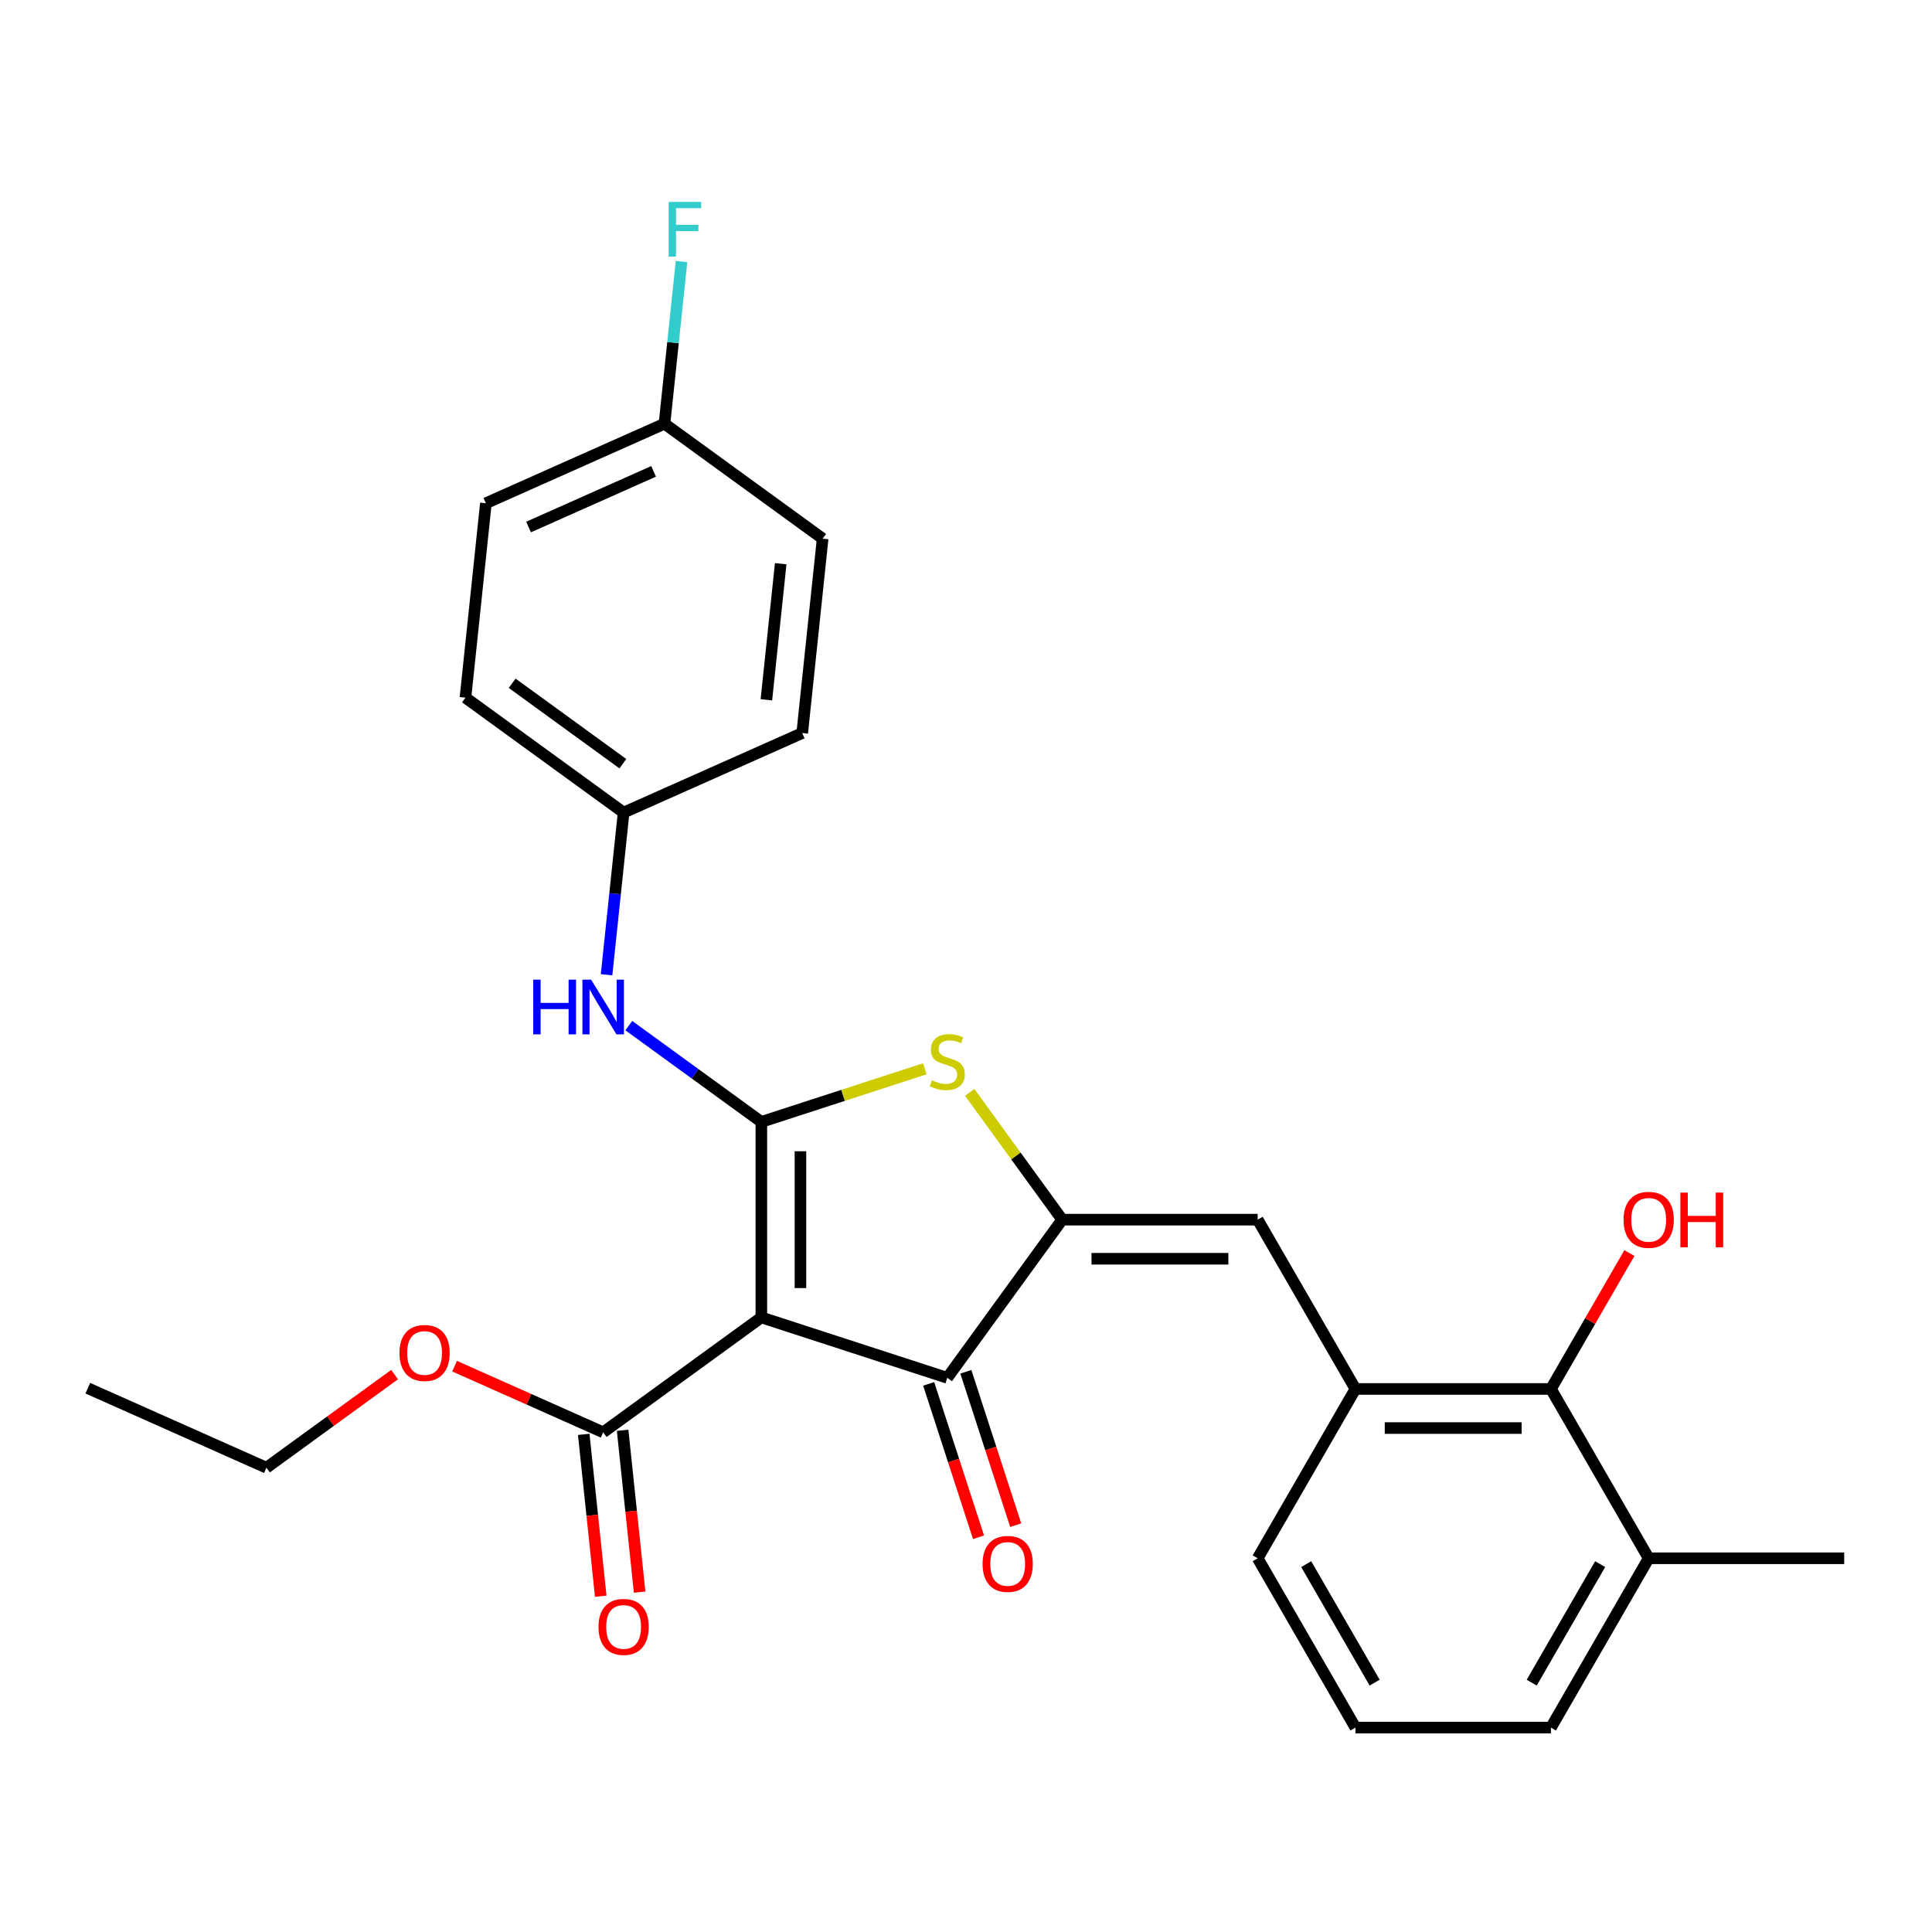 <?xml version='1.0' encoding='iso-8859-1'?>
<svg version='1.1' baseProfile='full'
              xmlns='http://www.w3.org/2000/svg'
                      xmlns:rdkit='http://www.rdkit.org/xml'
                      xmlns:xlink='http://www.w3.org/1999/xlink'
                  xml:space='preserve'
width='1000px' height='1000px' viewBox='0 0 1000 1000'>
<!-- END OF HEADER -->
<rect style='opacity:1.0;fill:#FFFFFF;stroke:none' width='1000' height='1000' x='0' y='0'> </rect>
<path class='bond-0' d='M 490.306,713.16 L 394.068,681.89' style='fill:none;fill-rule:evenodd;stroke:#000000;stroke-width:6px;stroke-linecap:butt;stroke-linejoin:miter;stroke-opacity:1' />
<path class='bond-1' d='M 490.306,713.16 L 549.784,631.295' style='fill:none;fill-rule:evenodd;stroke:#000000;stroke-width:6px;stroke-linecap:butt;stroke-linejoin:miter;stroke-opacity:1' />
<path class='bond-2' d='M 480.682,716.287 L 493.579,755.981' style='fill:none;fill-rule:evenodd;stroke:#000000;stroke-width:6px;stroke-linecap:butt;stroke-linejoin:miter;stroke-opacity:1' />
<path class='bond-2' d='M 493.579,755.981 L 506.477,795.675' style='fill:none;fill-rule:evenodd;stroke:#FF0000;stroke-width:6px;stroke-linecap:butt;stroke-linejoin:miter;stroke-opacity:1' />
<path class='bond-2' d='M 499.93,710.033 L 512.827,749.727' style='fill:none;fill-rule:evenodd;stroke:#000000;stroke-width:6px;stroke-linecap:butt;stroke-linejoin:miter;stroke-opacity:1' />
<path class='bond-2' d='M 512.827,749.727 L 525.724,789.421' style='fill:none;fill-rule:evenodd;stroke:#FF0000;stroke-width:6px;stroke-linecap:butt;stroke-linejoin:miter;stroke-opacity:1' />
<path class='bond-3' d='M 394.068,681.89 L 394.068,580.7' style='fill:none;fill-rule:evenodd;stroke:#000000;stroke-width:6px;stroke-linecap:butt;stroke-linejoin:miter;stroke-opacity:1' />
<path class='bond-3' d='M 414.306,666.712 L 414.306,595.878' style='fill:none;fill-rule:evenodd;stroke:#000000;stroke-width:6px;stroke-linecap:butt;stroke-linejoin:miter;stroke-opacity:1' />
<path class='bond-4' d='M 394.068,681.89 L 312.203,741.368' style='fill:none;fill-rule:evenodd;stroke:#000000;stroke-width:6px;stroke-linecap:butt;stroke-linejoin:miter;stroke-opacity:1' />
<path class='bond-5' d='M 394.068,580.7 L 436.382,566.951' style='fill:none;fill-rule:evenodd;stroke:#000000;stroke-width:6px;stroke-linecap:butt;stroke-linejoin:miter;stroke-opacity:1' />
<path class='bond-5' d='M 436.382,566.951 L 478.696,553.203' style='fill:none;fill-rule:evenodd;stroke:#CCCC00;stroke-width:6px;stroke-linecap:butt;stroke-linejoin:miter;stroke-opacity:1' />
<path class='bond-6' d='M 394.068,580.7 L 359.771,555.781' style='fill:none;fill-rule:evenodd;stroke:#000000;stroke-width:6px;stroke-linecap:butt;stroke-linejoin:miter;stroke-opacity:1' />
<path class='bond-6' d='M 359.771,555.781 L 325.473,530.863' style='fill:none;fill-rule:evenodd;stroke:#0000FF;stroke-width:6px;stroke-linecap:butt;stroke-linejoin:miter;stroke-opacity:1' />
<path class='bond-7' d='M 501.916,565.41 L 525.85,598.352' style='fill:none;fill-rule:evenodd;stroke:#CCCC00;stroke-width:6px;stroke-linecap:butt;stroke-linejoin:miter;stroke-opacity:1' />
<path class='bond-7' d='M 525.85,598.352 L 549.784,631.295' style='fill:none;fill-rule:evenodd;stroke:#000000;stroke-width:6px;stroke-linecap:butt;stroke-linejoin:miter;stroke-opacity:1' />
<path class='bond-8' d='M 549.784,631.295 L 650.974,631.295' style='fill:none;fill-rule:evenodd;stroke:#000000;stroke-width:6px;stroke-linecap:butt;stroke-linejoin:miter;stroke-opacity:1' />
<path class='bond-8' d='M 564.963,651.533 L 635.796,651.533' style='fill:none;fill-rule:evenodd;stroke:#000000;stroke-width:6px;stroke-linecap:butt;stroke-linejoin:miter;stroke-opacity:1' />
<path class='bond-9' d='M 312.203,741.368 L 273.747,724.247' style='fill:none;fill-rule:evenodd;stroke:#000000;stroke-width:6px;stroke-linecap:butt;stroke-linejoin:miter;stroke-opacity:1' />
<path class='bond-9' d='M 273.747,724.247 L 235.291,707.125' style='fill:none;fill-rule:evenodd;stroke:#FF0000;stroke-width:6px;stroke-linecap:butt;stroke-linejoin:miter;stroke-opacity:1' />
<path class='bond-10' d='M 302.14,742.426 L 306.543,784.319' style='fill:none;fill-rule:evenodd;stroke:#000000;stroke-width:6px;stroke-linecap:butt;stroke-linejoin:miter;stroke-opacity:1' />
<path class='bond-10' d='M 306.543,784.319 L 310.946,826.212' style='fill:none;fill-rule:evenodd;stroke:#FF0000;stroke-width:6px;stroke-linecap:butt;stroke-linejoin:miter;stroke-opacity:1' />
<path class='bond-10' d='M 322.267,740.311 L 326.67,782.204' style='fill:none;fill-rule:evenodd;stroke:#000000;stroke-width:6px;stroke-linecap:butt;stroke-linejoin:miter;stroke-opacity:1' />
<path class='bond-10' d='M 326.67,782.204 L 331.073,824.097' style='fill:none;fill-rule:evenodd;stroke:#FF0000;stroke-width:6px;stroke-linecap:butt;stroke-linejoin:miter;stroke-opacity:1' />
<path class='bond-11' d='M 853.355,806.562 L 802.76,894.195' style='fill:none;fill-rule:evenodd;stroke:#000000;stroke-width:6px;stroke-linecap:butt;stroke-linejoin:miter;stroke-opacity:1' />
<path class='bond-11' d='M 828.239,809.588 L 792.822,870.931' style='fill:none;fill-rule:evenodd;stroke:#000000;stroke-width:6px;stroke-linecap:butt;stroke-linejoin:miter;stroke-opacity:1' />
<path class='bond-12' d='M 853.355,806.562 L 802.76,718.928' style='fill:none;fill-rule:evenodd;stroke:#000000;stroke-width:6px;stroke-linecap:butt;stroke-linejoin:miter;stroke-opacity:1' />
<path class='bond-13' d='M 853.355,806.562 L 954.545,806.562' style='fill:none;fill-rule:evenodd;stroke:#000000;stroke-width:6px;stroke-linecap:butt;stroke-linejoin:miter;stroke-opacity:1' />
<path class='bond-14' d='M 313.957,504.532 L 318.369,462.559' style='fill:none;fill-rule:evenodd;stroke:#0000FF;stroke-width:6px;stroke-linecap:butt;stroke-linejoin:miter;stroke-opacity:1' />
<path class='bond-14' d='M 318.369,462.559 L 322.781,420.586' style='fill:none;fill-rule:evenodd;stroke:#000000;stroke-width:6px;stroke-linecap:butt;stroke-linejoin:miter;stroke-opacity:1' />
<path class='bond-15' d='M 650.974,631.295 L 701.57,718.928' style='fill:none;fill-rule:evenodd;stroke:#000000;stroke-width:6px;stroke-linecap:butt;stroke-linejoin:miter;stroke-opacity:1' />
<path class='bond-16' d='M 802.76,894.195 L 701.57,894.195' style='fill:none;fill-rule:evenodd;stroke:#000000;stroke-width:6px;stroke-linecap:butt;stroke-linejoin:miter;stroke-opacity:1' />
<path class='bond-17' d='M 701.57,894.195 L 650.974,806.562' style='fill:none;fill-rule:evenodd;stroke:#000000;stroke-width:6px;stroke-linecap:butt;stroke-linejoin:miter;stroke-opacity:1' />
<path class='bond-17' d='M 711.507,870.931 L 676.09,809.588' style='fill:none;fill-rule:evenodd;stroke:#000000;stroke-width:6px;stroke-linecap:butt;stroke-linejoin:miter;stroke-opacity:1' />
<path class='bond-18' d='M 251.493,260.471 L 343.935,219.313' style='fill:none;fill-rule:evenodd;stroke:#000000;stroke-width:6px;stroke-linecap:butt;stroke-linejoin:miter;stroke-opacity:1' />
<path class='bond-18' d='M 273.591,272.786 L 338.3,243.976' style='fill:none;fill-rule:evenodd;stroke:#000000;stroke-width:6px;stroke-linecap:butt;stroke-linejoin:miter;stroke-opacity:1' />
<path class='bond-19' d='M 251.493,260.471 L 240.916,361.107' style='fill:none;fill-rule:evenodd;stroke:#000000;stroke-width:6px;stroke-linecap:butt;stroke-linejoin:miter;stroke-opacity:1' />
<path class='bond-20' d='M 343.935,219.313 L 425.8,278.792' style='fill:none;fill-rule:evenodd;stroke:#000000;stroke-width:6px;stroke-linecap:butt;stroke-linejoin:miter;stroke-opacity:1' />
<path class='bond-21' d='M 343.935,219.313 L 348.347,177.34' style='fill:none;fill-rule:evenodd;stroke:#000000;stroke-width:6px;stroke-linecap:butt;stroke-linejoin:miter;stroke-opacity:1' />
<path class='bond-21' d='M 348.347,177.34 L 352.758,135.367' style='fill:none;fill-rule:evenodd;stroke:#33CCCC;stroke-width:6px;stroke-linecap:butt;stroke-linejoin:miter;stroke-opacity:1' />
<path class='bond-22' d='M 204.232,711.494 L 171.064,735.591' style='fill:none;fill-rule:evenodd;stroke:#FF0000;stroke-width:6px;stroke-linecap:butt;stroke-linejoin:miter;stroke-opacity:1' />
<path class='bond-22' d='M 171.064,735.591 L 137.897,759.689' style='fill:none;fill-rule:evenodd;stroke:#000000;stroke-width:6px;stroke-linecap:butt;stroke-linejoin:miter;stroke-opacity:1' />
<path class='bond-23' d='M 137.897,759.689 L 45.455,718.531' style='fill:none;fill-rule:evenodd;stroke:#000000;stroke-width:6px;stroke-linecap:butt;stroke-linejoin:miter;stroke-opacity:1' />
<path class='bond-24' d='M 425.8,278.792 L 415.223,379.428' style='fill:none;fill-rule:evenodd;stroke:#000000;stroke-width:6px;stroke-linecap:butt;stroke-linejoin:miter;stroke-opacity:1' />
<path class='bond-24' d='M 404.086,291.772 L 396.682,362.217' style='fill:none;fill-rule:evenodd;stroke:#000000;stroke-width:6px;stroke-linecap:butt;stroke-linejoin:miter;stroke-opacity:1' />
<path class='bond-25' d='M 415.223,379.428 L 322.781,420.586' style='fill:none;fill-rule:evenodd;stroke:#000000;stroke-width:6px;stroke-linecap:butt;stroke-linejoin:miter;stroke-opacity:1' />
<path class='bond-26' d='M 322.781,420.586 L 240.916,361.107' style='fill:none;fill-rule:evenodd;stroke:#000000;stroke-width:6px;stroke-linecap:butt;stroke-linejoin:miter;stroke-opacity:1' />
<path class='bond-26' d='M 322.396,395.291 L 265.091,353.656' style='fill:none;fill-rule:evenodd;stroke:#000000;stroke-width:6px;stroke-linecap:butt;stroke-linejoin:miter;stroke-opacity:1' />
<path class='bond-27' d='M 650.974,806.562 L 701.57,718.928' style='fill:none;fill-rule:evenodd;stroke:#000000;stroke-width:6px;stroke-linecap:butt;stroke-linejoin:miter;stroke-opacity:1' />
<path class='bond-28' d='M 701.57,718.928 L 802.76,718.928' style='fill:none;fill-rule:evenodd;stroke:#000000;stroke-width:6px;stroke-linecap:butt;stroke-linejoin:miter;stroke-opacity:1' />
<path class='bond-28' d='M 716.748,739.166 L 787.581,739.166' style='fill:none;fill-rule:evenodd;stroke:#000000;stroke-width:6px;stroke-linecap:butt;stroke-linejoin:miter;stroke-opacity:1' />
<path class='bond-29' d='M 802.76,718.928 L 823.066,683.757' style='fill:none;fill-rule:evenodd;stroke:#000000;stroke-width:6px;stroke-linecap:butt;stroke-linejoin:miter;stroke-opacity:1' />
<path class='bond-29' d='M 823.066,683.757 L 843.373,648.585' style='fill:none;fill-rule:evenodd;stroke:#FF0000;stroke-width:6px;stroke-linecap:butt;stroke-linejoin:miter;stroke-opacity:1' />
<path  class='atom-3' d='M 482.306 559.15
Q 482.626 559.27, 483.946 559.83
Q 485.266 560.39, 486.706 560.75
Q 488.186 561.07, 489.626 561.07
Q 492.306 561.07, 493.866 559.79
Q 495.426 558.47, 495.426 556.19
Q 495.426 554.63, 494.626 553.67
Q 493.866 552.71, 492.666 552.19
Q 491.466 551.67, 489.466 551.07
Q 486.946 550.31, 485.426 549.59
Q 483.946 548.87, 482.866 547.35
Q 481.826 545.83, 481.826 543.27
Q 481.826 539.71, 484.226 537.51
Q 486.666 535.31, 491.466 535.31
Q 494.746 535.31, 498.466 536.87
L 497.546 539.95
Q 494.146 538.55, 491.586 538.55
Q 488.826 538.55, 487.306 539.71
Q 485.786 540.83, 485.826 542.79
Q 485.826 544.31, 486.586 545.23
Q 487.386 546.15, 488.506 546.67
Q 489.666 547.19, 491.586 547.79
Q 494.146 548.59, 495.666 549.39
Q 497.186 550.19, 498.266 551.83
Q 499.386 553.43, 499.386 556.19
Q 499.386 560.11, 496.746 562.23
Q 494.146 564.31, 489.786 564.31
Q 487.266 564.31, 485.346 563.75
Q 483.466 563.23, 481.226 562.31
L 482.306 559.15
' fill='#CCCC00'/>
<path  class='atom-5' d='M 508.575 809.477
Q 508.575 802.677, 511.935 798.877
Q 515.295 795.077, 521.575 795.077
Q 527.855 795.077, 531.215 798.877
Q 534.575 802.677, 534.575 809.477
Q 534.575 816.357, 531.175 820.277
Q 527.775 824.157, 521.575 824.157
Q 515.335 824.157, 511.935 820.277
Q 508.575 816.397, 508.575 809.477
M 521.575 820.957
Q 525.895 820.957, 528.215 818.077
Q 530.575 815.157, 530.575 809.477
Q 530.575 803.917, 528.215 801.117
Q 525.895 798.277, 521.575 798.277
Q 517.255 798.277, 514.895 801.077
Q 512.575 803.877, 512.575 809.477
Q 512.575 815.197, 514.895 818.077
Q 517.255 820.957, 521.575 820.957
' fill='#FF0000'/>
<path  class='atom-8' d='M 309.781 842.084
Q 309.781 835.284, 313.141 831.484
Q 316.501 827.684, 322.781 827.684
Q 329.061 827.684, 332.421 831.484
Q 335.781 835.284, 335.781 842.084
Q 335.781 848.964, 332.381 852.884
Q 328.981 856.764, 322.781 856.764
Q 316.541 856.764, 313.141 852.884
Q 309.781 849.004, 309.781 842.084
M 322.781 853.564
Q 327.101 853.564, 329.421 850.684
Q 331.781 847.764, 331.781 842.084
Q 331.781 836.524, 329.421 833.724
Q 327.101 830.884, 322.781 830.884
Q 318.461 830.884, 316.101 833.684
Q 313.781 836.484, 313.781 842.084
Q 313.781 847.804, 316.101 850.684
Q 318.461 853.564, 322.781 853.564
' fill='#FF0000'/>
<path  class='atom-9' d='M 275.983 507.062
L 279.823 507.062
L 279.823 519.102
L 294.303 519.102
L 294.303 507.062
L 298.143 507.062
L 298.143 535.382
L 294.303 535.382
L 294.303 522.302
L 279.823 522.302
L 279.823 535.382
L 275.983 535.382
L 275.983 507.062
' fill='#0000FF'/>
<path  class='atom-9' d='M 305.943 507.062
L 315.223 522.062
Q 316.143 523.542, 317.623 526.222
Q 319.103 528.902, 319.183 529.062
L 319.183 507.062
L 322.943 507.062
L 322.943 535.382
L 319.063 535.382
L 309.103 518.982
Q 307.943 517.062, 306.703 514.862
Q 305.503 512.662, 305.143 511.982
L 305.143 535.382
L 301.463 535.382
L 301.463 507.062
L 305.943 507.062
' fill='#0000FF'/>
<path  class='atom-15' d='M 206.761 700.291
Q 206.761 693.491, 210.121 689.691
Q 213.481 685.891, 219.761 685.891
Q 226.041 685.891, 229.401 689.691
Q 232.761 693.491, 232.761 700.291
Q 232.761 707.171, 229.361 711.091
Q 225.961 714.971, 219.761 714.971
Q 213.521 714.971, 210.121 711.091
Q 206.761 707.211, 206.761 700.291
M 219.761 711.771
Q 224.081 711.771, 226.401 708.891
Q 228.761 705.971, 228.761 700.291
Q 228.761 694.731, 226.401 691.931
Q 224.081 689.091, 219.761 689.091
Q 215.441 689.091, 213.081 691.891
Q 210.761 694.691, 210.761 700.291
Q 210.761 706.011, 213.081 708.891
Q 215.441 711.771, 219.761 711.771
' fill='#FF0000'/>
<path  class='atom-22' d='M 346.092 104.517
L 362.932 104.517
L 362.932 107.757
L 349.892 107.757
L 349.892 116.357
L 361.492 116.357
L 361.492 119.637
L 349.892 119.637
L 349.892 132.837
L 346.092 132.837
L 346.092 104.517
' fill='#33CCCC'/>
<path  class='atom-26' d='M 840.355 631.375
Q 840.355 624.575, 843.715 620.775
Q 847.075 616.975, 853.355 616.975
Q 859.635 616.975, 862.995 620.775
Q 866.355 624.575, 866.355 631.375
Q 866.355 638.255, 862.955 642.175
Q 859.555 646.055, 853.355 646.055
Q 847.115 646.055, 843.715 642.175
Q 840.355 638.295, 840.355 631.375
M 853.355 642.855
Q 857.675 642.855, 859.995 639.975
Q 862.355 637.055, 862.355 631.375
Q 862.355 625.815, 859.995 623.015
Q 857.675 620.175, 853.355 620.175
Q 849.035 620.175, 846.675 622.975
Q 844.355 625.775, 844.355 631.375
Q 844.355 637.095, 846.675 639.975
Q 849.035 642.855, 853.355 642.855
' fill='#FF0000'/>
<path  class='atom-26' d='M 869.755 617.295
L 873.595 617.295
L 873.595 629.335
L 888.075 629.335
L 888.075 617.295
L 891.915 617.295
L 891.915 645.615
L 888.075 645.615
L 888.075 632.535
L 873.595 632.535
L 873.595 645.615
L 869.755 645.615
L 869.755 617.295
' fill='#FF0000'/>
</svg>
